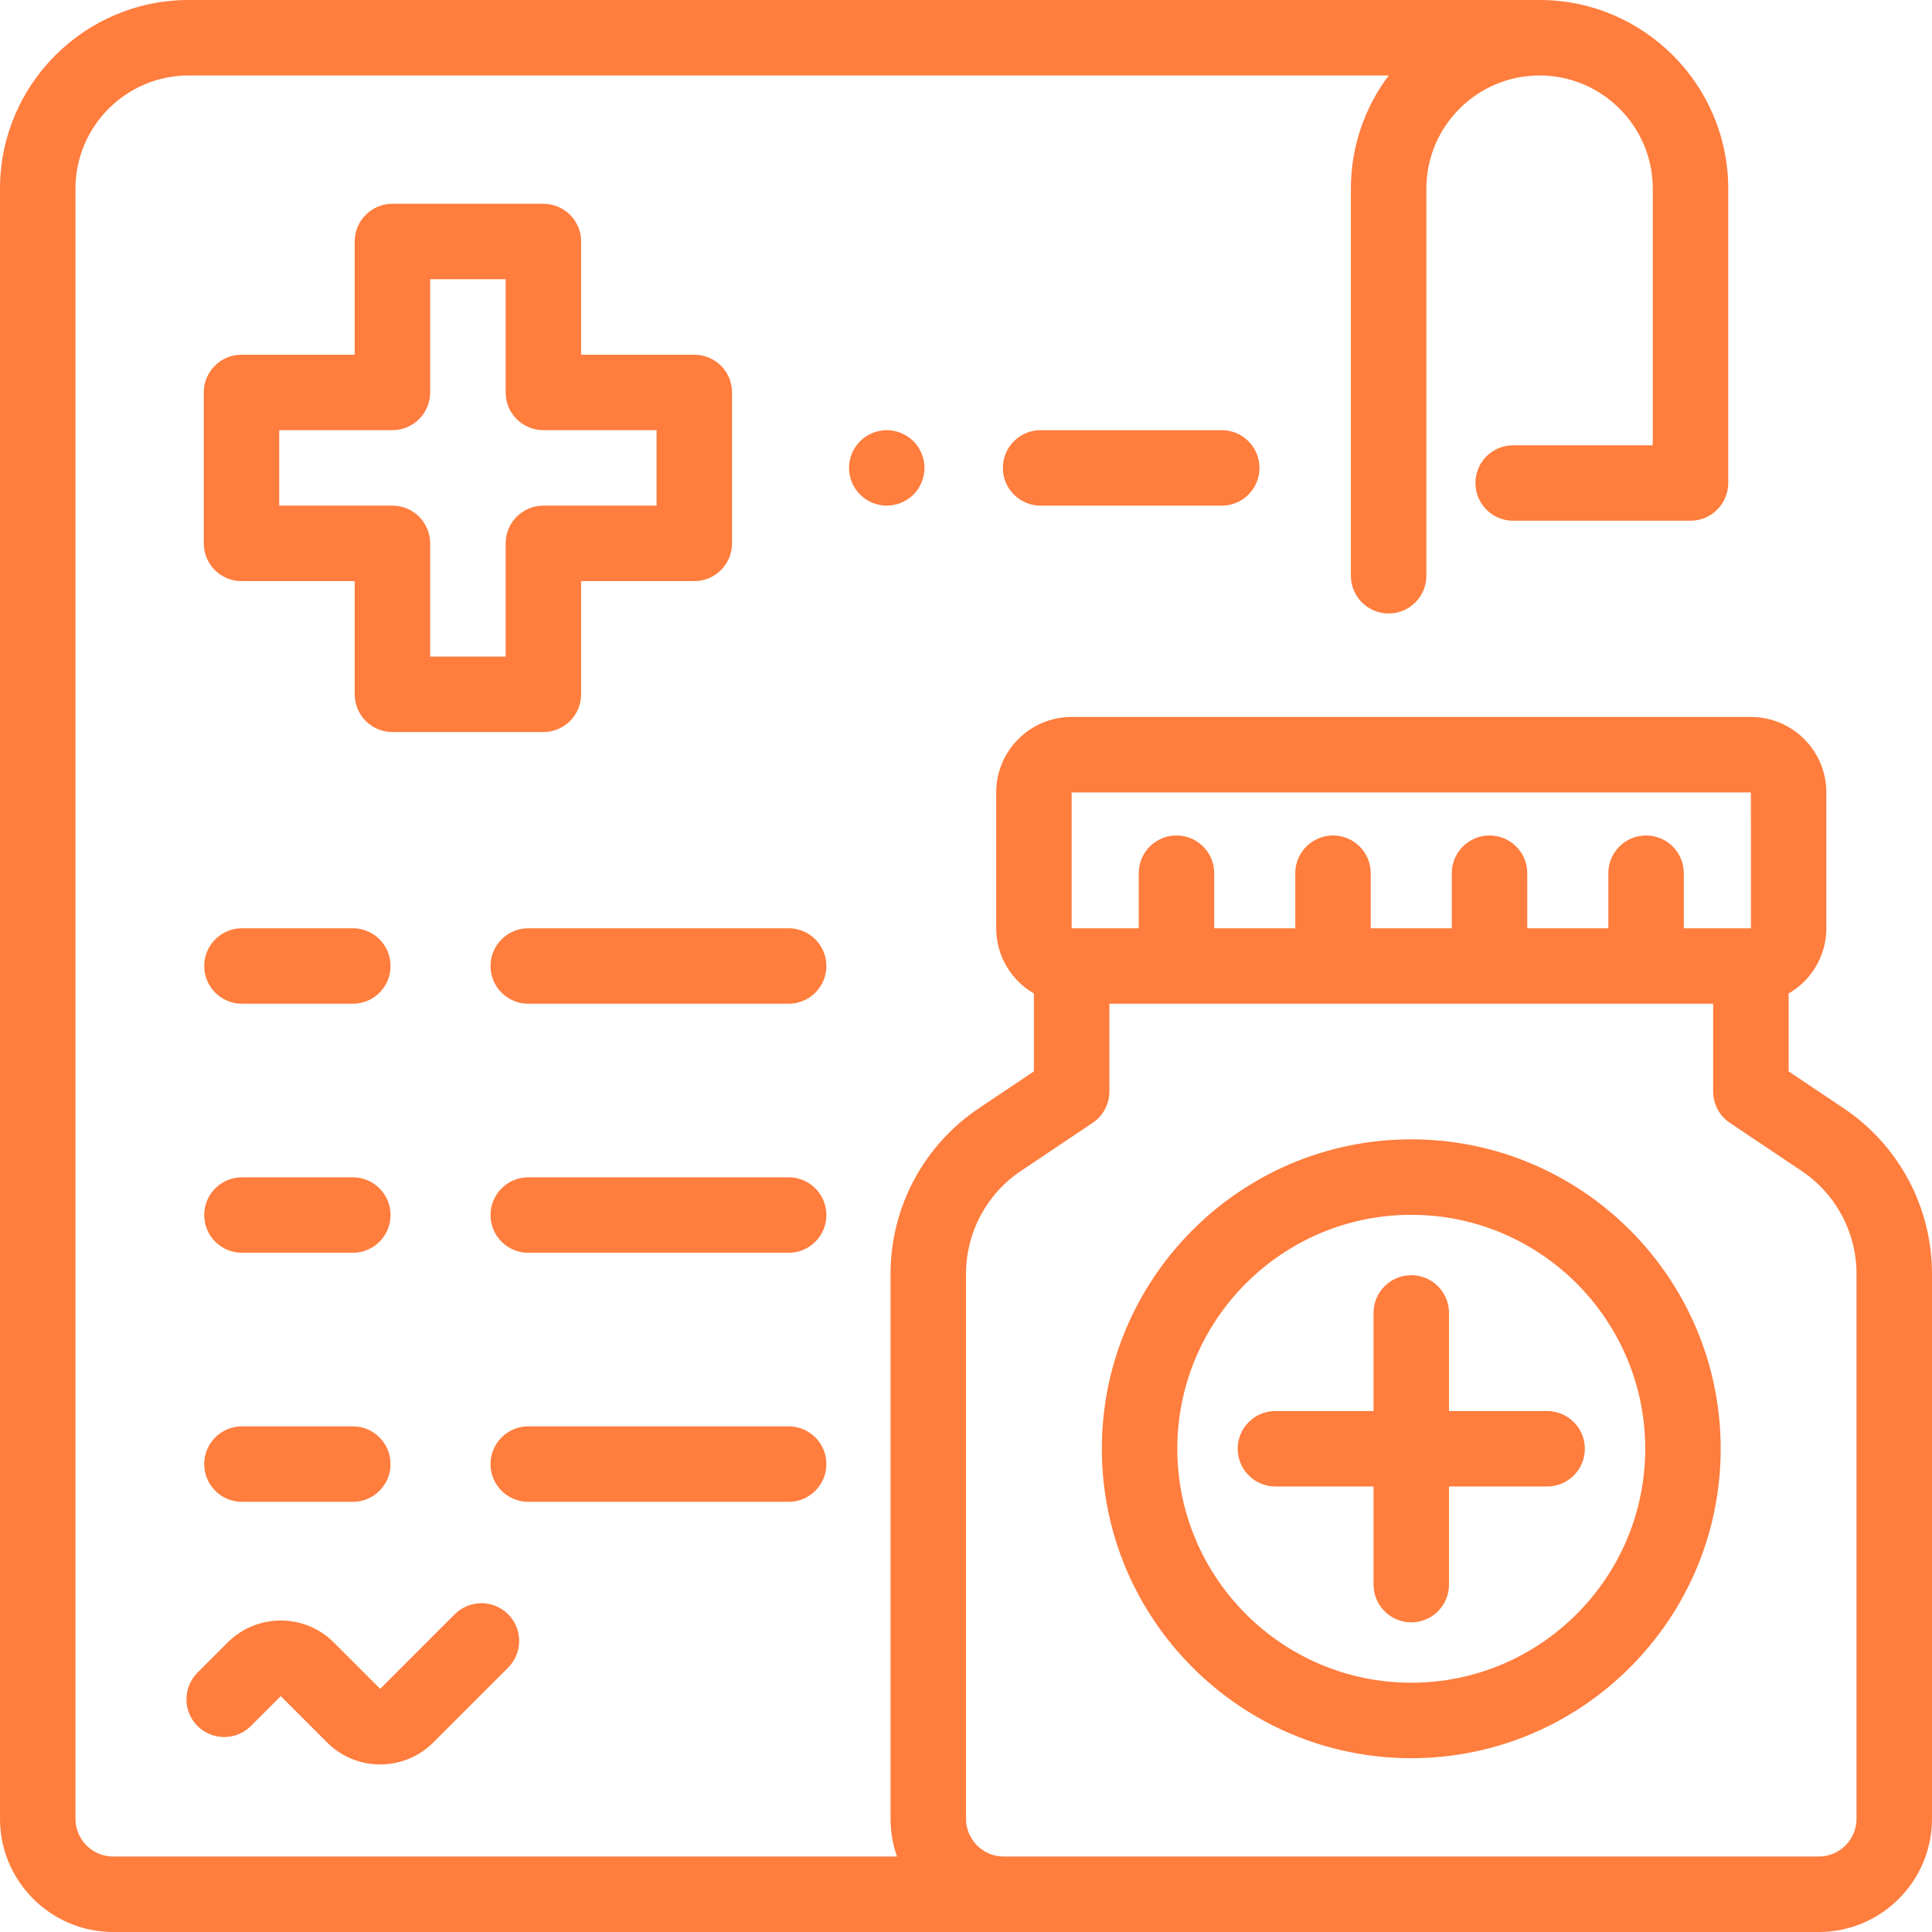 <?xml version="1.0" encoding="UTF-8"?> <svg xmlns="http://www.w3.org/2000/svg" width="512" height="512" viewBox="0 0 512 512" fill="none"> <path d="M209 246H139.996C134.474 246 129.996 250.477 129.996 256C129.996 261.523 134.474 266 139.996 266H209C214.522 266 219 261.523 219 256C219 250.477 214.522 246 209 246Z" fill="#FF7D3D"></path> <path d="M93.5 246H64.118C58.596 246 54.118 250.477 54.118 256C54.118 261.523 58.596 266 64.118 266H93.5C99.022 266 103.5 261.523 103.5 256C103.5 250.477 99.022 246 93.5 246Z" fill="#FF7D3D"></path> <path d="M209 312H139.996C134.474 312 129.996 316.477 129.996 322C129.996 327.523 134.474 332 139.996 332H209C214.522 332 219 327.523 219 322C219 316.477 214.522 312 209 312Z" fill="#FF7D3D"></path> <path d="M93.5 312H64.118C58.596 312 54.118 316.477 54.118 322C54.118 327.523 58.596 332 64.118 332H93.5C99.022 332 103.5 327.523 103.5 322C103.5 316.477 99.022 312 93.5 312Z" fill="#FF7D3D"></path> <path d="M209 378H139.996C134.474 378 129.996 382.477 129.996 388C129.996 393.523 134.474 398 139.996 398H209C214.522 398 219 393.523 219 388C219 382.477 214.522 378 209 378Z" fill="#FF7D3D"></path> <path d="M93.5 378H64.118C58.596 378 54.118 382.477 54.118 388C54.118 393.523 58.596 398 64.118 398H93.5C99.022 398 103.5 393.523 103.5 388C103.5 382.477 99.022 378 93.5 378Z" fill="#FF7D3D"></path> <path d="M488.567 293.689L474 283.925V263.294C479.968 259.829 484 253.383 484 246V210C484 198.972 475.028 190 464 190H284C272.972 190 264 198.972 264 210V246C264 253.383 268.032 259.829 274 263.294V283.925L259.433 293.689C244.76 303.523 236 319.94 236 337.604V482C236 485.506 236.61 488.87 237.72 492H30C24.486 492 20 487.514 20 482V50C20 33.458 33.458 20 50 20H368.027C361.735 28.363 358 38.753 358 50V152.583C358 158.106 362.478 162.583 368 162.583C373.522 162.583 378 158.106 378 152.583V50C378 33.458 391.458 20 408 20C424.542 20 438 33.458 438 50V118H401C395.478 118 391 122.477 391 128C391 133.523 395.478 138 401 138H448C453.522 138 458 133.523 458 128V50C458 22.43 435.57 0 408 0H50C22.43 0 0 22.43 0 50V482C0 498.542 13.458 512 30 512H482C498.542 512 512 498.542 512 482V337.604C512 319.94 503.24 303.523 488.567 293.689ZM284 210H464L464.013 246C464.013 246 464.009 246 464 246H446.223V231.408C446.223 225.885 441.745 221.408 436.223 221.408C430.701 221.408 426.223 225.885 426.223 231.408V246H404.74V231.408C404.74 225.885 400.262 221.408 394.74 221.408C389.218 221.408 384.74 225.885 384.74 231.408V246H363.259V231.408C363.259 225.885 358.781 221.408 353.259 221.408C347.737 221.408 343.259 225.885 343.259 231.408V246H321.778V231.408C321.778 225.885 317.3 221.408 311.778 221.408C306.256 221.408 301.778 225.885 301.778 231.408V246H284V210ZM492 482C492 487.514 487.514 492 482 492H348H266C260.486 492 256 487.514 256 482V337.604C256 326.623 261.446 316.417 270.567 310.303L289.567 297.568C292.338 295.712 294 292.596 294 289.261V266H454V289.261C454 292.596 455.662 295.711 458.433 297.568L477.433 310.303C486.554 316.417 492 326.623 492 337.604V482Z" fill="#FF7D3D"></path> <path d="M410 373.938H384V347.938C384 342.415 379.522 337.938 374 337.938C368.478 337.938 364 342.415 364 347.938V373.938H338C332.478 373.938 328 378.415 328 383.938C328 389.46 332.478 393.938 338 393.938H364V419.938C364 425.46 368.478 429.938 374 429.938C379.522 429.938 384 425.46 384 419.938V393.938H410C415.522 393.938 420 389.46 420 383.938C420 378.415 415.522 373.938 410 373.938Z" fill="#FF7D3D"></path> <path d="M374 301.938C328.785 301.938 292 338.722 292 383.938C292 429.153 328.785 465.938 374 465.938C419.215 465.938 456 429.153 456 383.938C456 338.722 419.215 301.938 374 301.938ZM374 445.938C339.813 445.938 312 418.125 312 383.938C312 349.75 339.813 321.938 374 321.938C408.187 321.938 436 349.75 436 383.938C436 418.125 408.187 445.938 374 445.938Z" fill="#FF7D3D"></path> <path d="M184 94H154V64C154 58.477 149.522 54 144 54H104C98.478 54 94 58.477 94 64V94H64C58.478 94 54 98.477 54 104V144C54 149.523 58.478 154 64 154H94V184C94 189.523 98.478 194 104 194H144C149.522 194 154 189.523 154 184V154H184C189.522 154 194 149.523 194 144V104C194 98.477 189.522 94 184 94ZM174 134H144C138.478 134 134 138.477 134 144V174H114V144C114 138.477 109.522 134 104 134H74V114H104C109.522 114 114 109.523 114 104V74H134V104C134 109.523 138.478 114 144 114H174V134Z" fill="#FF7D3D"></path> <path d="M323.778 114H275.769C270.247 114 265.769 118.477 265.769 124C265.769 129.523 270.247 134 275.769 134H323.778C329.3 134 333.778 129.523 333.778 124C333.778 118.477 329.3 114 323.778 114Z" fill="#FF7D3D"></path> <path d="M242.069 116.93C240.21 115.07 237.63 114 235 114C232.37 114 229.79 115.07 227.93 116.93C226.07 118.79 225 121.37 225 124C225 126.63 226.069 129.21 227.93 131.07C229.791 132.93 232.37 134 235 134C237.63 134 240.21 132.93 242.069 131.07C243.929 129.21 245 126.63 245 124C245 121.37 243.93 118.79 242.069 116.93Z" fill="#FF7D3D"></path> <path d="M134.659 427.794C130.753 423.889 124.423 423.889 120.516 427.794L100.752 447.558L88.467 435.272C80.711 427.516 68.09 427.516 60.334 435.272L52.34 443.266C48.436 447.171 48.436 453.503 52.341 457.408C56.247 461.313 62.577 461.313 66.484 457.408L74.402 449.49L86.687 461.776C90.565 465.654 95.66 467.593 100.753 467.593C105.846 467.593 110.941 465.654 114.819 461.776L134.659 441.936C138.564 438.031 138.564 431.699 134.659 427.794Z" fill="#FF7D3D"></path> </svg> 